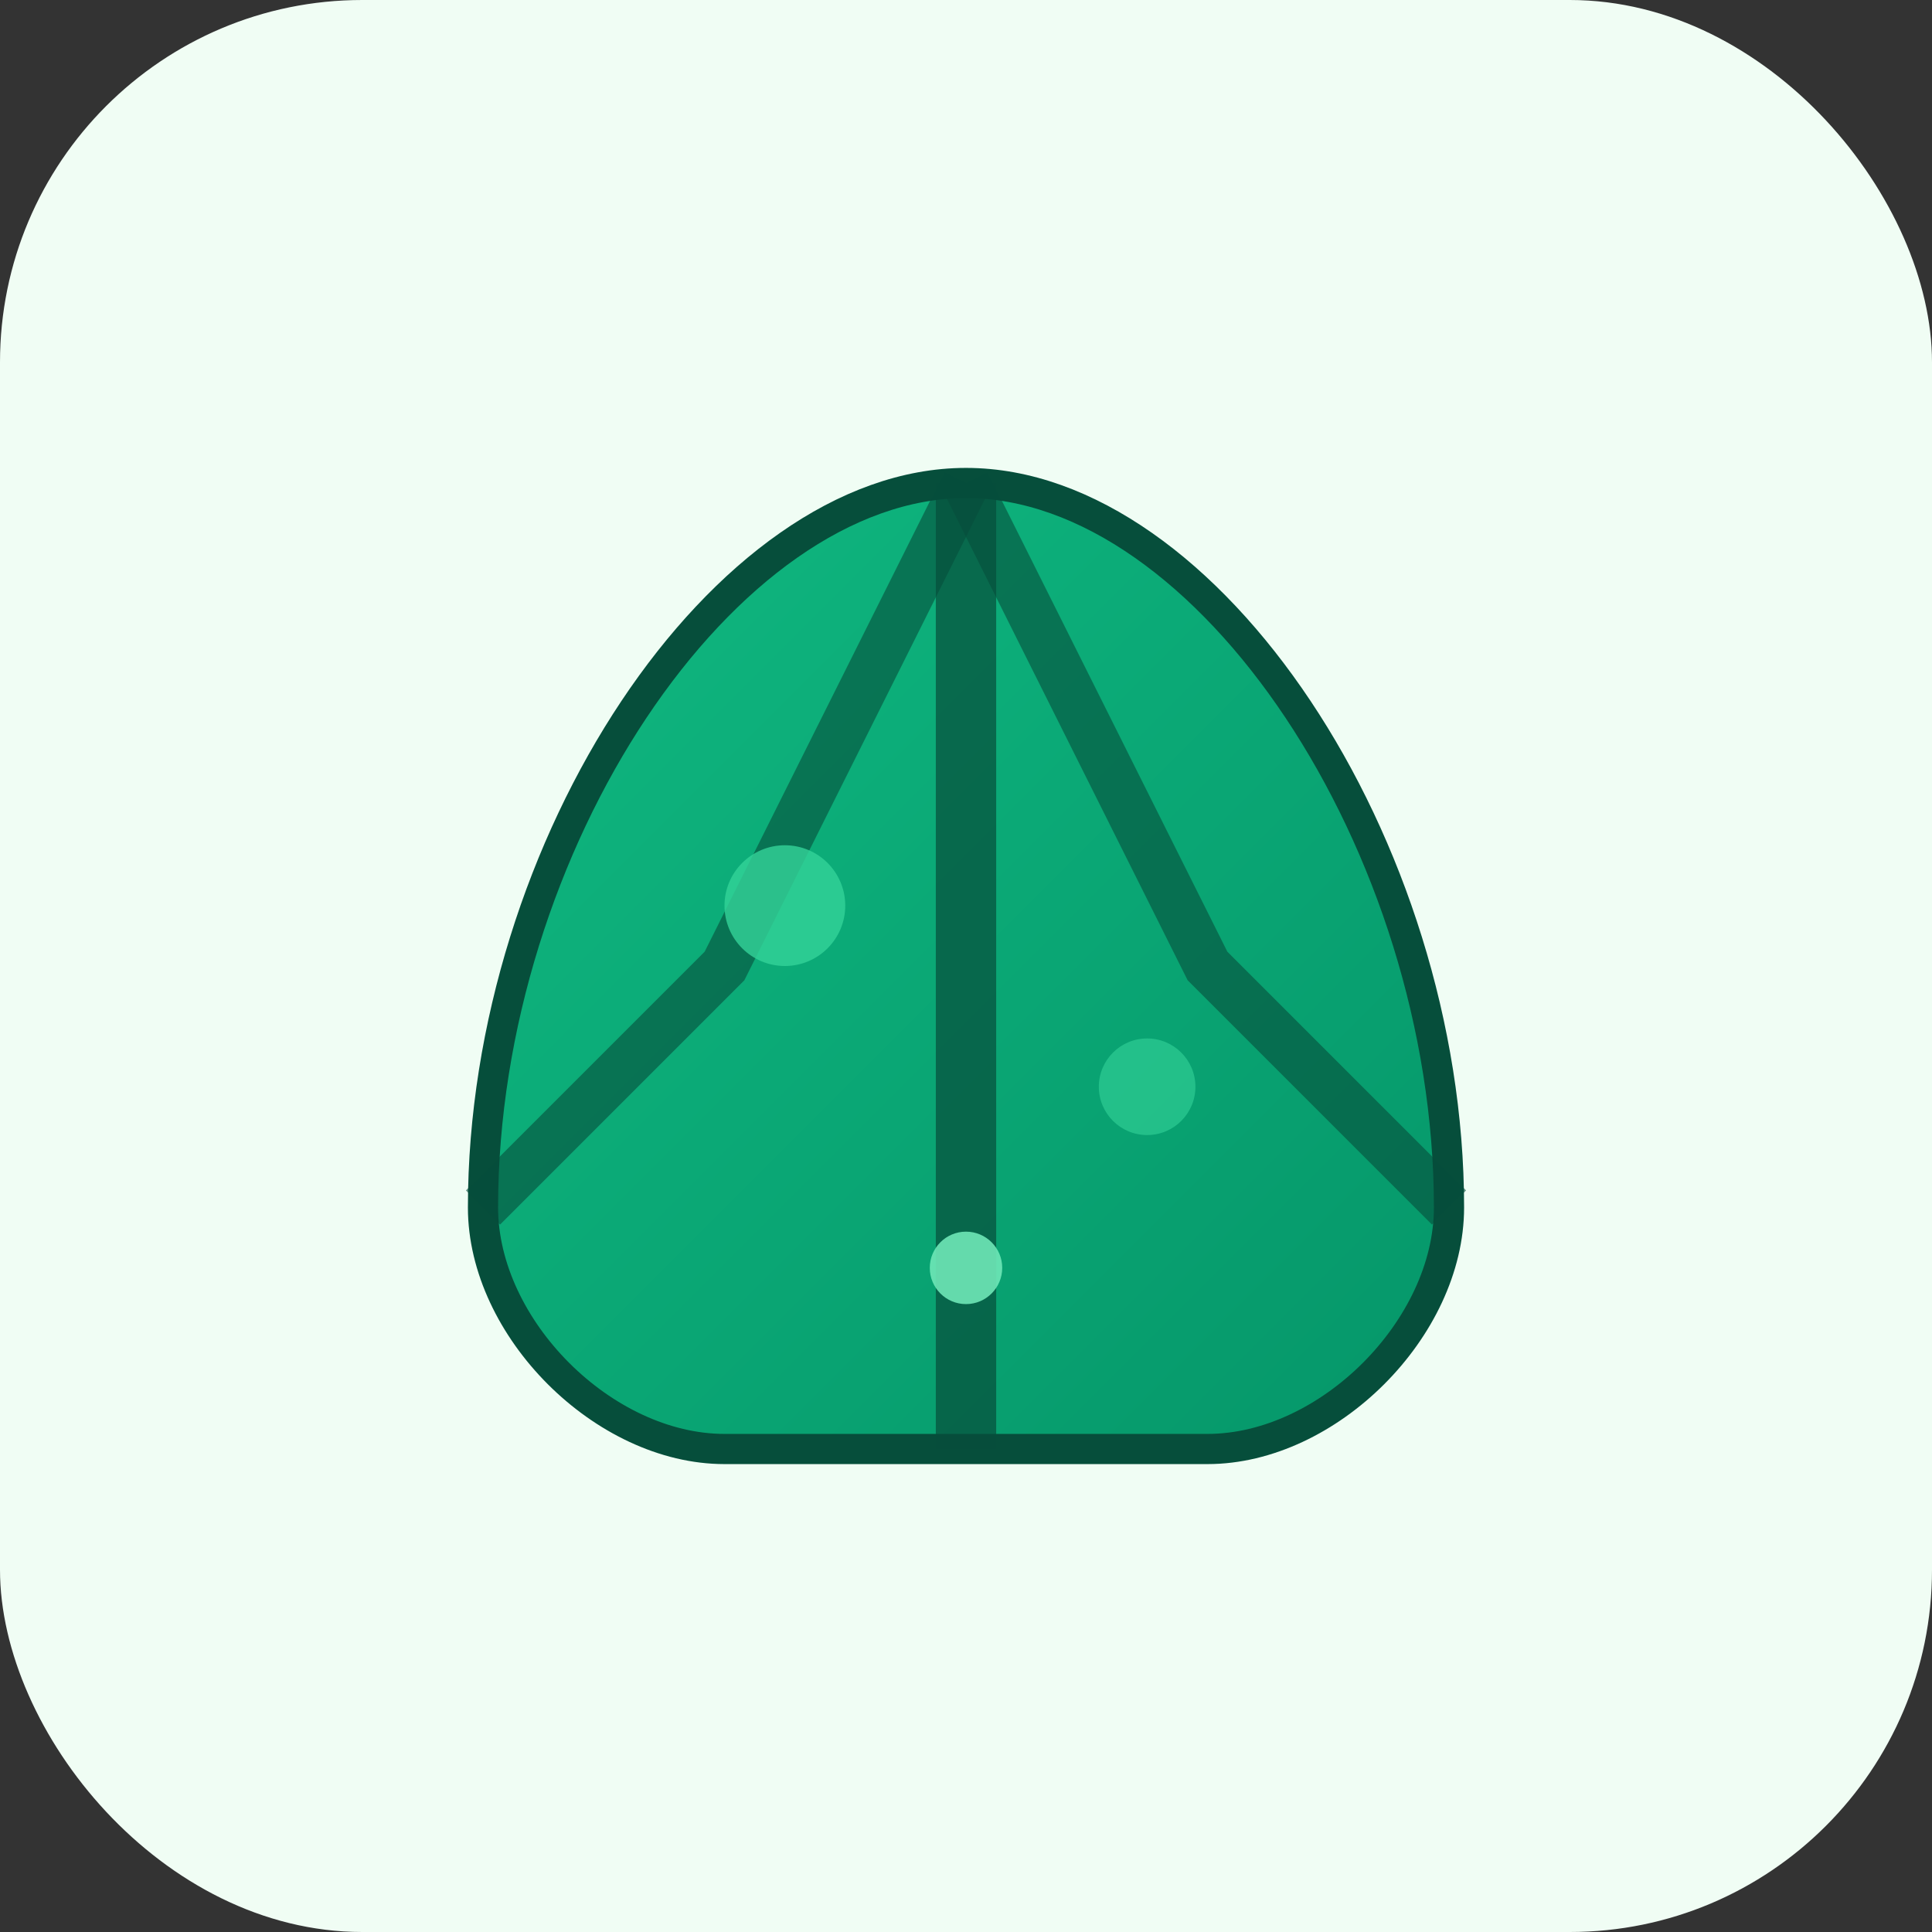 <svg xmlns="http://www.w3.org/2000/svg" viewBox="0 0 32 32" width="32" height="32">
  <rect x="0" y="0" width="32" height="32" fill="#333333" stroke="none"/>
  <defs>
    <linearGradient id="leafGradient" x1="0%" y1="0%" x2="100%" y2="100%">
      <stop offset="0%" style="stop-color:#10b981;stop-opacity:1" />
      <stop offset="100%" style="stop-color:#059669;stop-opacity:1" />
    </linearGradient>
  </defs>
  
  <!-- Фон -->
  <rect width="32" height="32" rx="6" ry="6" fill="#f0fdf4"/>
  
  <!-- Основной лист -->
  <path d="M8 20 C8 14, 12 8, 16 8 C20 8, 24 14, 24 20 C24 22, 22 24, 20 24 L12 24 C10 24, 8 22, 8 20 Z" 
        fill="url(#leafGradient)" 
        stroke="#064e3b" 
        stroke-width="0.5"/>
  
  <!-- Прожилки листа -->
  <path d="M16 8 Q18 12, 20 16 Q22 18, 24 20" 
        fill="none" 
        stroke="#064e3b" 
        stroke-width="0.8" 
        opacity="0.6"/>
        
  <path d="M16 8 Q14 12, 12 16 Q10 18, 8 20" 
        fill="none" 
        stroke="#064e3b" 
        stroke-width="0.8" 
        opacity="0.6"/>
  
  <!-- Центральная жилка -->
  <path d="M16 8 L16 24" 
        fill="none" 
        stroke="#064e3b" 
        stroke-width="1" 
        opacity="0.7"/>
  
  <!-- Небольшие акценты -->
  <circle cx="13" cy="15" r="1" fill="#34d399" opacity="0.8"/>
  <circle cx="19" cy="18" r="0.8" fill="#34d399" opacity="0.6"/>
  <circle cx="16" cy="21" r="0.6" fill="#6ee7b7" opacity="0.9"/>
</svg>